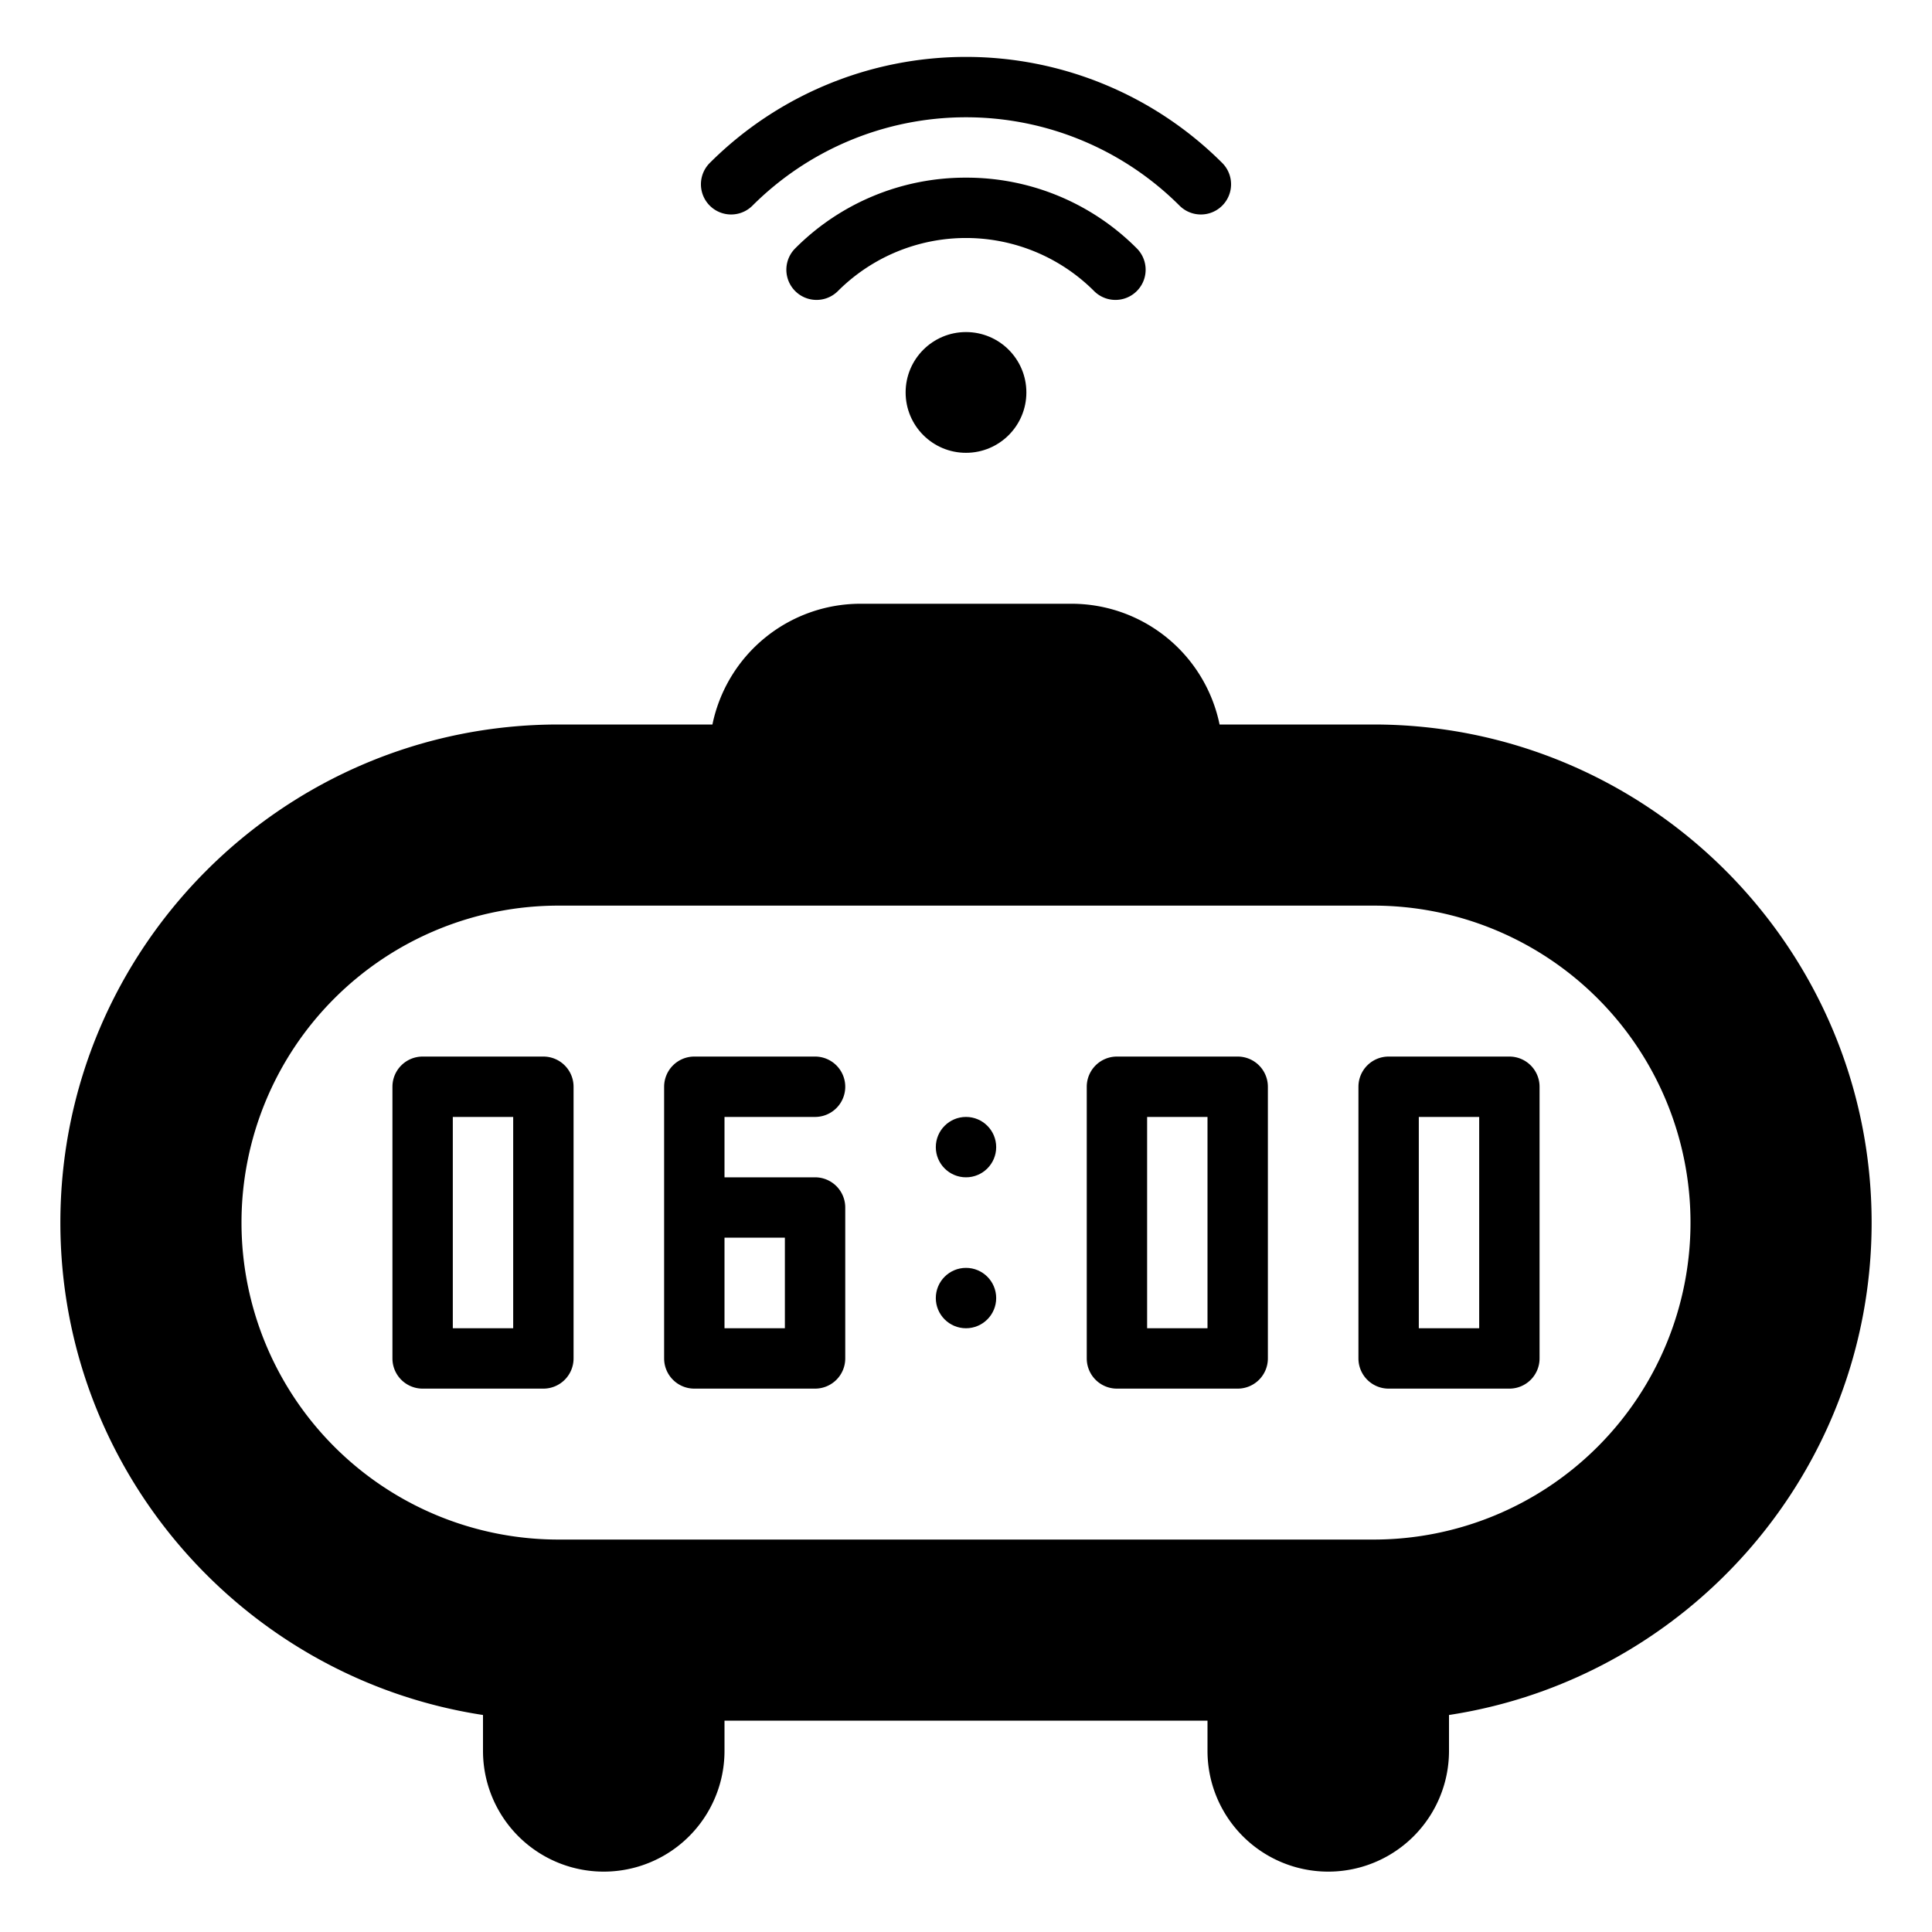 <svg id="Glyph" height="512" viewBox="0 0 512 512" width="512" xmlns="http://www.w3.org/2000/svg"><g id="Glyph-2" data-name="Glyph"><path d="m364 192h-40.8a40.08 40.08 0 0 0 -39.2-32h-56a40.08 40.08 0 0 0 -39.2 32h-40.8c-72.78 0-132 59.21-132 132 0 66 48.67 120.82 112 130.49v9.51a32 32 0 0 0 64 0v-8h128v8a32 32 0 0 0 64 0v-9.51c63.33-9.67 112-64.49 112-130.49 0-72.79-59.22-132-132-132zm0 216h-216a84 84 0 0 1 0-168h216a84 84 0 0 1 0 168z"/><path d="m144 280h-32a8 8 0 0 0 -8 8v72a8 8 0 0 0 8 8h32a8 8 0 0 0 8-8v-72a8 8 0 0 0 -8-8zm-8 72h-16v-56h16z"/><path d="m216 296a8 8 0 0 0 0-16h-32a8 8 0 0 0 -8 8v72a8 8 0 0 0 8 8h32a8 8 0 0 0 8-8v-40a8 8 0 0 0 -8-8h-24v-16zm-8 56h-16v-24h16z"/><path d="m328 280h-32a8 8 0 0 0 -8 8v72a8 8 0 0 0 8 8h32a8 8 0 0 0 8-8v-72a8 8 0 0 0 -8-8zm-8 72h-16v-56h16z"/><path d="m400 280h-32a8 8 0 0 0 -8 8v72a8 8 0 0 0 8 8h32a8 8 0 0 0 8-8v-72a8 8 0 0 0 -8-8zm-8 72h-16v-56h16z"/><circle cx="256" cy="304" r="8"/><circle cx="256" cy="344" r="8"/><path d="m256 47.08a63.61 63.61 0 0 0 -45.26 18.74 8 8 0 0 0 11.31 11.32 48 48 0 0 1 67.9 0 8 8 0 1 0 11.31-11.32 63.61 63.61 0 0 0 -45.26-18.74z"/><path d="m323.9 43.18a96.09 96.09 0 0 0 -135.8 0 8 8 0 0 0 11.31 11.32 80.08 80.08 0 0 1 113.18 0 8 8 0 1 0 11.31-11.32z"/><circle cx="256" cy="104" r="16"/></g></svg>